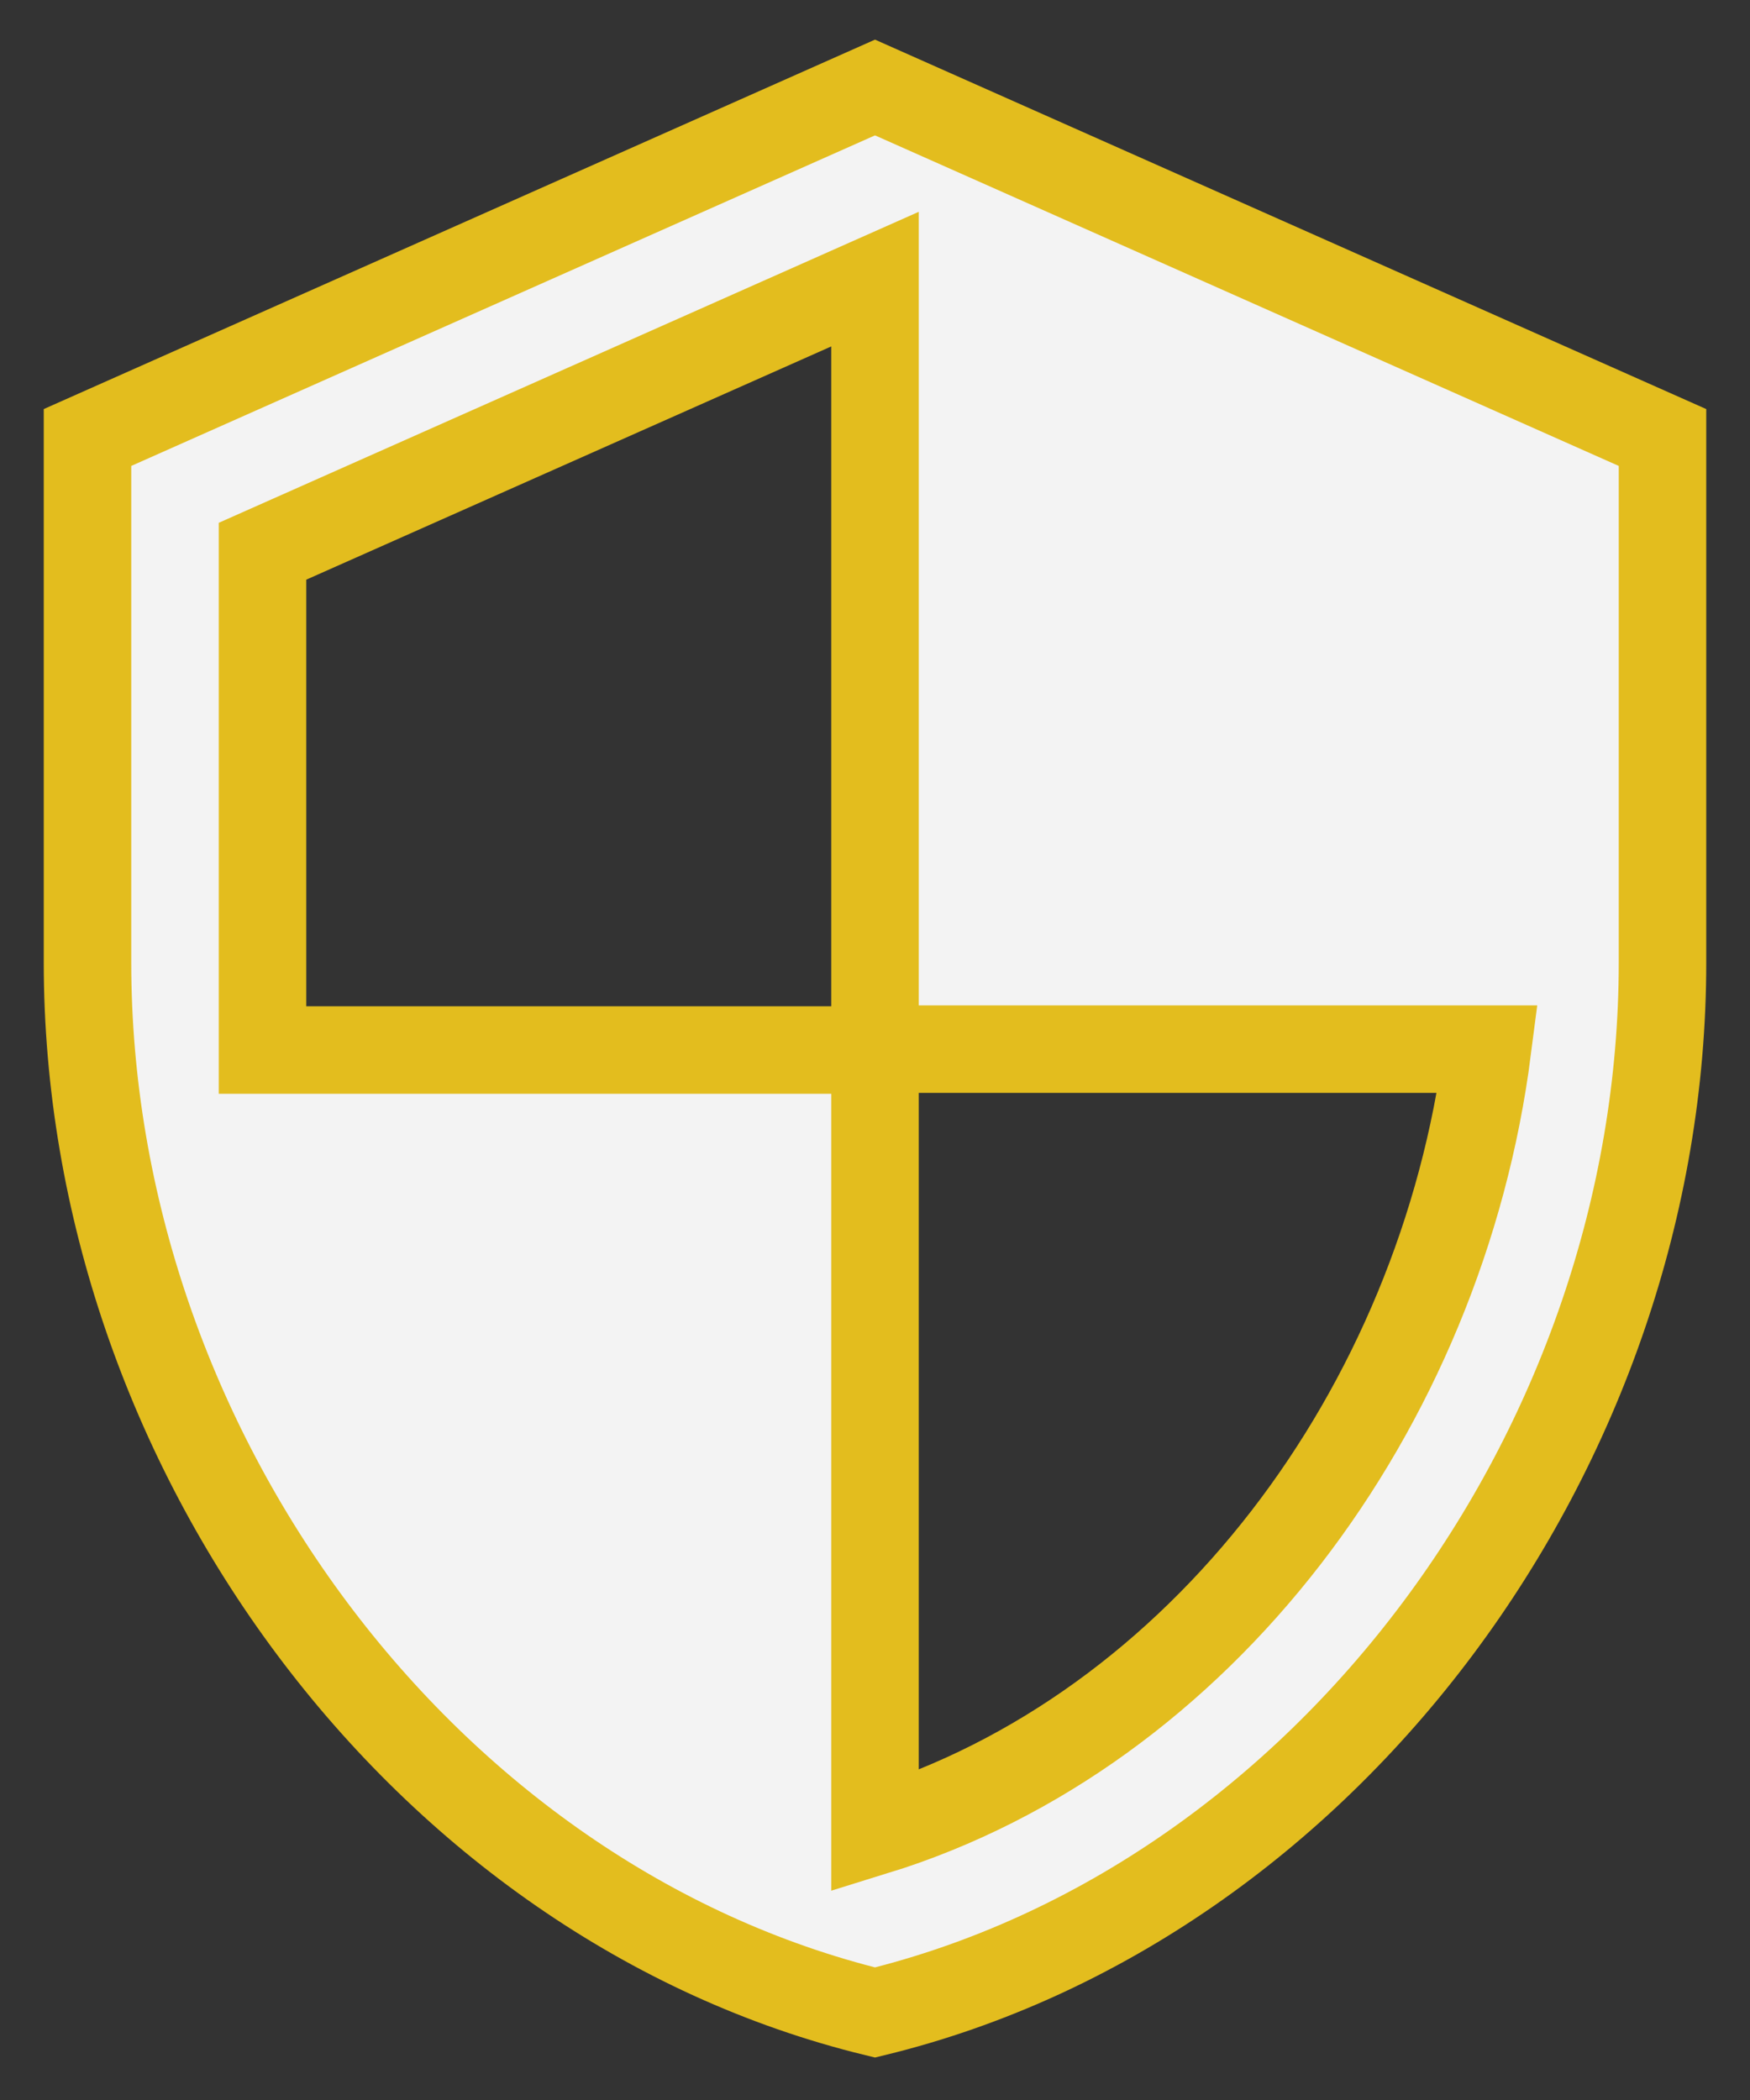 <?xml version="1.0" encoding="UTF-8"?> <svg xmlns="http://www.w3.org/2000/svg" width="20" height="24" viewBox="0 0 20 24" fill="none"><rect x="0" y="0" width="20" height="24" fill="#333333" stroke="none"/> <path d="M10 1L1 5V11C1 16.55 4.84 21.74 10 23C15.16 21.74 19 16.55 19 11V5L10 1ZM10 11.99H17C16.47 16.11 13.72 19.78 10 20.93V12H3V6.3L10 3.19V11.99Z" fill="#F3F3F3" stroke="#E3BD1E"></path> </svg> 